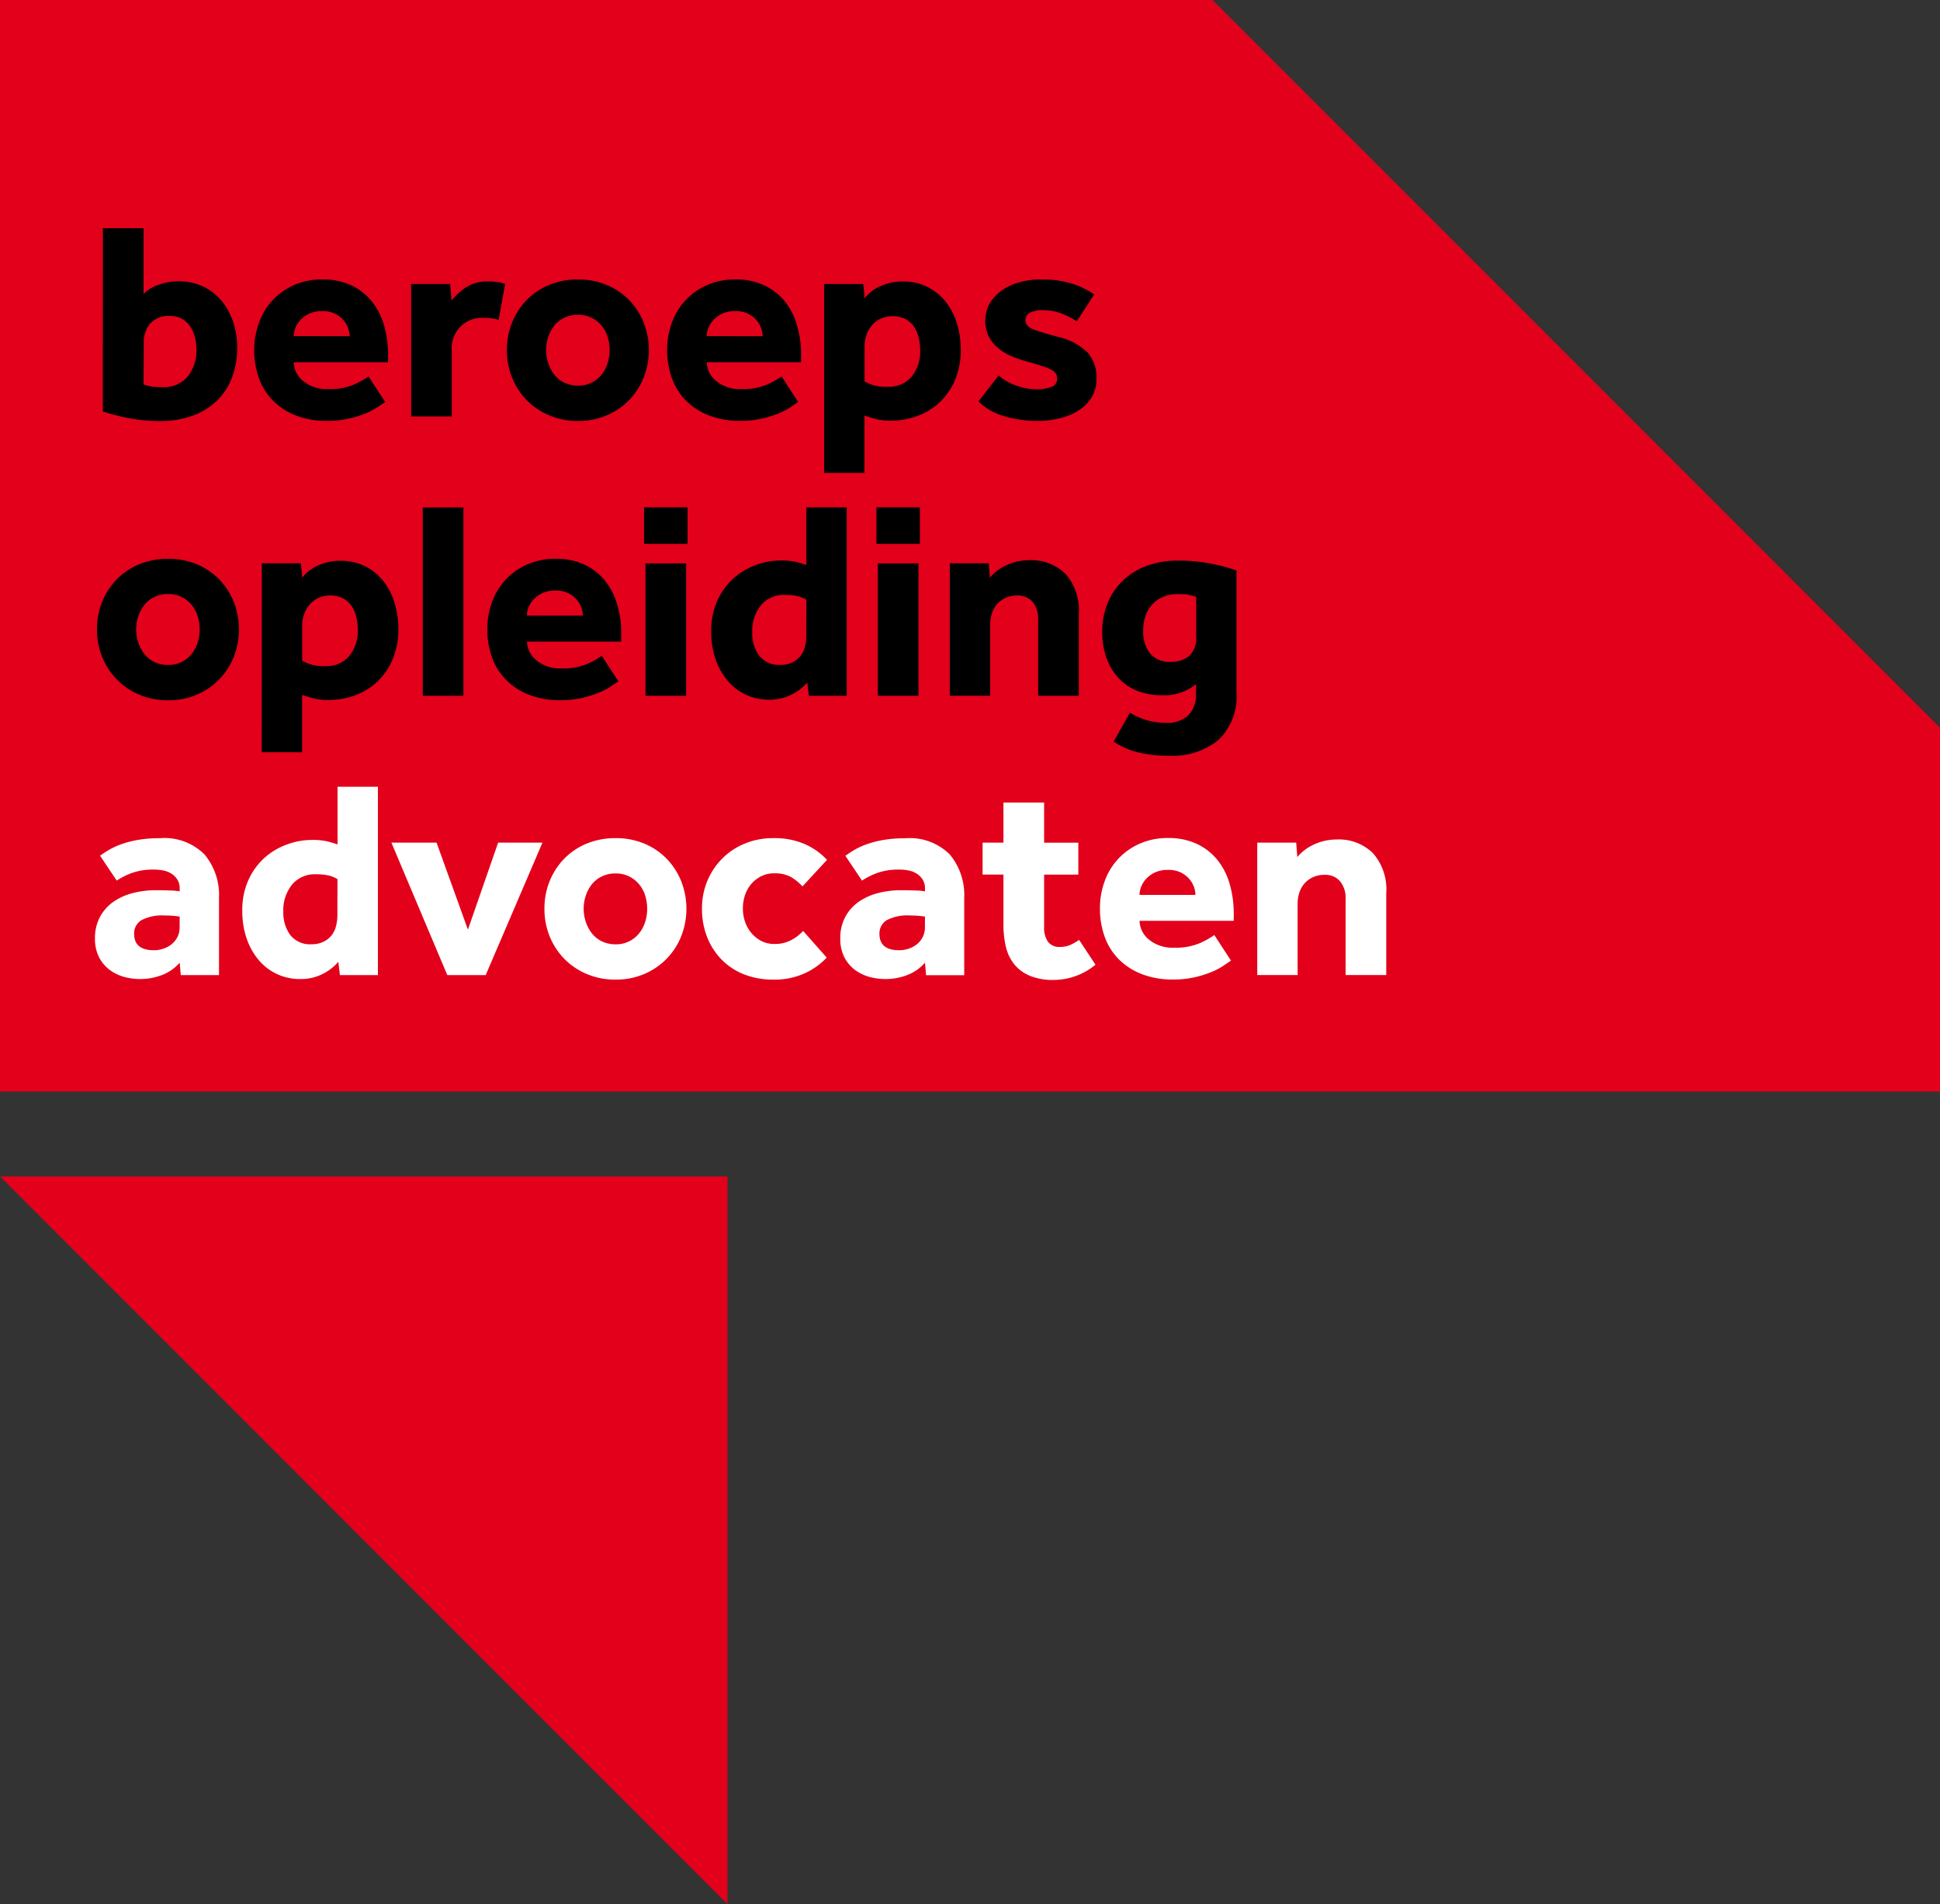 <svg xmlns="http://www.w3.org/2000/svg" xmlns:xlink="http://www.w3.org/1999/xlink" viewBox="0 0 85.039 83.445">
  <rect x="0" y="0" width="85.039" height="83.445" fill="#333333" stroke="none"/>
  <defs>
    <style>
      .cls-1 {
        fill: none;
      }

      .cls-2 {
        isolation: isolate;
      }

      .cls-3 {
        fill: #e2001a;
      }

      .cls-4 {
        mix-blend-mode: multiply;
      }

      .cls-5 {
        clip-path: url(#clip-path);
      }

      .cls-6 {
        clip-path: url(#clip-path-3);
      }

      .cls-7 {
        clip-path: url(#clip-path-5);
      }

      .cls-8 {
        clip-path: url(#clip-path-7);
      }

      .cls-9 {
        clip-path: url(#clip-path-9);
      }

      .cls-10 {
        clip-path: url(#clip-path-11);
      }

      .cls-11 {
        clip-path: url(#clip-path-12);
      }

      .cls-12 {
        clip-path: url(#clip-path-13);
      }

      .cls-13 {
        clip-path: url(#clip-path-14);
      }

      .cls-14 {
        clip-path: url(#clip-path-15);
      }

      .cls-15 {
        clip-path: url(#clip-path-17);
      }

      .cls-16 {
        clip-path: url(#clip-path-19);
      }

      .cls-17 {
        clip-path: url(#clip-path-20);
      }

      .cls-18 {
        clip-path: url(#clip-path-21);
      }

      .cls-19 {
        clip-path: url(#clip-path-22);
      }

      .cls-20 {
        clip-path: url(#clip-path-23);
      }

      .cls-21 {
        clip-path: url(#clip-path-24);
      }

      .cls-22 {
        clip-path: url(#clip-path-25);
      }

      .cls-23 {
        clip-path: url(#clip-path-26);
      }

      .cls-24 {
        clip-path: url(#clip-path-27);
      }

      .cls-25 {
        clip-path: url(#clip-path-28);
      }

      .cls-26 {
        clip-path: url(#clip-path-29);
      }

      .cls-27 {
        fill: #fff;
      }
    </style>
    <clipPath id="clip-path">
      <rect class="cls-1" x="4.51" y="9.996" width="5.89" height="8.452"/>
    </clipPath>
    <clipPath id="clip-path-3">
      <rect class="cls-1" x="11.143" y="12.248" width="5.866" height="6.2"/>
    </clipPath>
    <clipPath id="clip-path-5">
      <rect class="cls-1" x="18.023" y="12.334" width="4.121" height="5.916"/>
    </clipPath>
    <clipPath id="clip-path-7">
      <rect class="cls-1" x="22.218" y="12.248" width="6.225" height="6.2"/>
    </clipPath>
    <clipPath id="clip-path-9">
      <rect class="cls-1" x="29.247" y="12.248" width="5.866" height="6.2"/>
    </clipPath>
    <clipPath id="clip-path-11">
      <rect class="cls-1" x="36.127" y="12.334" width="5.99" height="8.39"/>
    </clipPath>
    <clipPath id="clip-path-12">
      <rect class="cls-1" x="36.127" y="12.334" width="5.989" height="8.39"/>
    </clipPath>
    <clipPath id="clip-path-13">
      <rect class="cls-1" x="42.897" y="12.248" width="5.172" height="6.2"/>
    </clipPath>
    <clipPath id="clip-path-14">
      <rect class="cls-1" x="42.897" y="12.248" width="5.173" height="6.2"/>
    </clipPath>
    <clipPath id="clip-path-15">
      <rect class="cls-1" x="4.25" y="24.489" width="6.224" height="6.2"/>
    </clipPath>
    <clipPath id="clip-path-17">
      <rect class="cls-1" x="11.477" y="24.576" width="5.99" height="8.39"/>
    </clipPath>
    <clipPath id="clip-path-19">
      <rect class="cls-1" x="18.531" y="22.237" width="1.782" height="8.254"/>
    </clipPath>
    <clipPath id="clip-path-20">
      <rect class="cls-1" x="21.365" y="24.489" width="5.866" height="6.2"/>
    </clipPath>
    <clipPath id="clip-path-21">
      <rect class="cls-1" x="21.364" y="24.489" width="5.866" height="6.2"/>
    </clipPath>
    <clipPath id="clip-path-22">
      <rect class="cls-1" x="28.232" y="22.237" width="1.906" height="8.254"/>
    </clipPath>
    <clipPath id="clip-path-23">
      <rect class="cls-1" x="31.178" y="22.237" width="5.939" height="8.427"/>
    </clipPath>
    <clipPath id="clip-path-24">
      <rect class="cls-1" x="31.178" y="22.237" width="5.94" height="8.427"/>
    </clipPath>
    <clipPath id="clip-path-25">
      <rect class="cls-1" x="38.417" y="22.237" width="1.906" height="8.254"/>
    </clipPath>
    <clipPath id="clip-path-26">
      <rect class="cls-1" x="41.634" y="24.551" width="5.656" height="5.94"/>
    </clipPath>
    <clipPath id="clip-path-27">
      <rect class="cls-1" x="41.634" y="24.551" width="5.655" height="5.94"/>
    </clipPath>
    <clipPath id="clip-path-28">
      <rect class="cls-1" x="48.316" y="24.564" width="5.879" height="8.55"/>
    </clipPath>
    <clipPath id="clip-path-29">
      <rect class="cls-1" x="48.316" y="24.563" width="5.878" height="8.551"/>
    </clipPath>
  </defs>
  <title>04d68e5c-fada-49bd-a671-5e9fffe91864</title>
  <g class="cls-2">
    <g id="Laag_1" data-name="Laag 1">
      <polygon class="cls-3" points="0 51.555 31.89 83.445 31.89 51.555 0 51.555"/>
      <polygon class="cls-3" points="0 0 0 47.835 85.039 47.835 85.039 31.89 53.15 0 0 0"/>
      <g class="cls-4">
        <g class="cls-5">
          <g class="cls-5">
            <path d="M4.51,10H6.292v2.883a1.663,1.663,0,0,1,.674-.408,2.574,2.574,0,0,1,.848-.149,2.488,2.488,0,0,1,1.1.235,2.377,2.377,0,0,1,.811.637,2.889,2.889,0,0,1,.5.929,3.541,3.541,0,0,1,.174,1.12,3.6,3.6,0,0,1-.229,1.3,2.8,2.8,0,0,1-.663,1.015,3.014,3.014,0,0,1-1.064.656,4.109,4.109,0,0,1-1.435.235,7.019,7.019,0,0,1-1.4-.136,9.2,9.2,0,0,1-1.1-.285Zm1.782,6.843a1.553,1.553,0,0,0,.328.093,3.075,3.075,0,0,0,.5.031,1.361,1.361,0,0,0,1.1-.458,1.786,1.786,0,0,0,.39-1.2,2.117,2.117,0,0,0-.068-.533,1.512,1.512,0,0,0-.2-.464,1.107,1.107,0,0,0-.353-.334,1,1,0,0,0-.526-.13,1.1,1.1,0,0,0-.878.328,1.28,1.28,0,0,0-.285.873Z"/>
          </g>
        </g>
      </g>
      <g class="cls-4">
        <g class="cls-6">
          <g class="cls-6">
            <path d="M16.884,17.618c-.066.042-.165.109-.3.2a2.776,2.776,0,0,1-.513.279,4.692,4.692,0,0,1-.749.241,4.169,4.169,0,0,1-.99.106A3.708,3.708,0,0,1,13,18.219a2.894,2.894,0,0,1-1.008-.638,2.677,2.677,0,0,1-.631-.983,3.588,3.588,0,0,1-.217-1.269,3.381,3.381,0,0,1,.205-1.169A2.825,2.825,0,0,1,12.875,12.5a3.013,3.013,0,0,1,1.262-.253,2.9,2.9,0,0,1,1.237.247,2.54,2.54,0,0,1,.9.687,2.948,2.948,0,0,1,.551,1.052,4.6,4.6,0,0,1,.186,1.342v.3H12.875a1.1,1.1,0,0,0,.414.823,1.625,1.625,0,0,0,1.108.353,2.658,2.658,0,0,0,1.126-.2,3.924,3.924,0,0,0,.631-.352Zm-1.559-2.883a1.058,1.058,0,0,0-.074-.378A1.121,1.121,0,0,0,15.028,14a1.2,1.2,0,0,0-.371-.266,1.24,1.24,0,0,0-.532-.1,1.325,1.325,0,0,0-.545.1,1.239,1.239,0,0,0-.39.266,1.161,1.161,0,0,0-.235.352.97.97,0,0,0-.08.378Z"/>
          </g>
        </g>
      </g>
      <g class="cls-4">
        <g class="cls-7">
          <g class="cls-7">
            <path d="M18.023,12.446h1.708l.062.73a2.631,2.631,0,0,1,.612-.569,1.721,1.721,0,0,1,1.009-.273,2.878,2.878,0,0,1,.4.025,1.594,1.594,0,0,1,.328.087l-.285,1.571a2.153,2.153,0,0,0-.643-.086,1.325,1.325,0,0,0-1.411,1.447V18.25H18.023Z"/>
          </g>
        </g>
      </g>
      <g class="cls-4">
        <g class="cls-8">
          <g class="cls-8">
            <path d="M22.218,15.342a3.189,3.189,0,0,1,.229-1.207,3.048,3.048,0,0,1,.638-.984,2.943,2.943,0,0,1,.983-.662,3.269,3.269,0,0,1,1.269-.241,3.216,3.216,0,0,1,1.262.241,2.962,2.962,0,0,1,.978.662,3.062,3.062,0,0,1,.637.984,3.293,3.293,0,0,1,0,2.413A2.987,2.987,0,0,1,26.6,18.2a3.129,3.129,0,0,1-1.262.248,3.181,3.181,0,0,1-1.269-.248,2.981,2.981,0,0,1-1.621-1.652,3.18,3.18,0,0,1-.229-1.206M25.337,16.9a1.279,1.279,0,0,0,1.033-.483,1.474,1.474,0,0,0,.266-.5,1.947,1.947,0,0,0,0-1.151,1.428,1.428,0,0,0-.266-.495,1.343,1.343,0,0,0-.439-.346,1.3,1.3,0,0,0-.594-.13,1.342,1.342,0,0,0-.6.13,1.259,1.259,0,0,0-.44.346,1.592,1.592,0,0,0-.265.495,1.827,1.827,0,0,0,0,1.151,1.647,1.647,0,0,0,.265.5,1.234,1.234,0,0,0,.44.353,1.356,1.356,0,0,0,.6.13"/>
          </g>
        </g>
      </g>
      <g class="cls-4">
        <g class="cls-9">
          <g class="cls-9">
            <path d="M34.989,17.618c-.066.042-.165.109-.3.2a2.776,2.776,0,0,1-.513.279,4.692,4.692,0,0,1-.749.241,4.169,4.169,0,0,1-.99.106,3.708,3.708,0,0,1-1.337-.229,2.894,2.894,0,0,1-1.008-.638,2.677,2.677,0,0,1-.631-.983,3.588,3.588,0,0,1-.217-1.269,3.381,3.381,0,0,1,.205-1.169A2.825,2.825,0,0,1,30.98,12.5a3.013,3.013,0,0,1,1.262-.253,2.9,2.9,0,0,1,1.237.247,2.552,2.552,0,0,1,.9.687,2.962,2.962,0,0,1,.55,1.052,4.6,4.6,0,0,1,.186,1.342v.3H30.98a1.1,1.1,0,0,0,.414.823,1.625,1.625,0,0,0,1.108.353,2.658,2.658,0,0,0,1.126-.2,3.924,3.924,0,0,0,.631-.352ZM33.43,14.735a1.058,1.058,0,0,0-.074-.378A1.121,1.121,0,0,0,33.133,14a1.2,1.2,0,0,0-.371-.266,1.24,1.24,0,0,0-.532-.1,1.325,1.325,0,0,0-.545.1,1.239,1.239,0,0,0-.39.266,1.161,1.161,0,0,0-.235.352.97.97,0,0,0-.08.378Z"/>
          </g>
        </g>
      </g>
      <g class="cls-4">
        <g class="cls-10">
          <g class="cls-11">
            <path d="M36.127,12.446h1.708c.017.107.029.212.037.315s.017.209.025.316a1.84,1.84,0,0,1,.73-.551,2.324,2.324,0,0,1,.928-.192,2.409,2.409,0,0,1,1.114.248,2.372,2.372,0,0,1,.8.662,2.867,2.867,0,0,1,.483.953,3.85,3.85,0,0,1,.161,1.107,3.341,3.341,0,0,1-.272,1.4,2.9,2.9,0,0,1-.706.977,2.83,2.83,0,0,1-.977.569,3.318,3.318,0,0,1-1.077.186,2.72,2.72,0,0,1-.693-.074c-.181-.05-.347-.1-.495-.149v2.512h-1.77Zm1.77,4.269a1.833,1.833,0,0,0,1.027.235,1.292,1.292,0,0,0,1.034-.439,1.737,1.737,0,0,0,.377-1.17,2.3,2.3,0,0,0-.068-.556,1.439,1.439,0,0,0-.21-.477,1.073,1.073,0,0,0-.372-.328,1.316,1.316,0,0,0-1.089-.012,1.138,1.138,0,0,0-.383.3,1.289,1.289,0,0,0-.235.421,1.465,1.465,0,0,0-.081.482Z"/>
          </g>
        </g>
      </g>
      <g class="cls-4">
        <g class="cls-12">
          <g class="cls-13">
            <path d="M43.775,16.455a2.273,2.273,0,0,0,.749.433,2.545,2.545,0,0,0,.9.173,1.89,1.89,0,0,0,.656-.1.377.377,0,0,0,.26-.384.386.386,0,0,0-.056-.2.527.527,0,0,0-.2-.174,2.688,2.688,0,0,0-.415-.167c-.177-.057-.4-.124-.675-.2a4.684,4.684,0,0,1-.662-.23,2.389,2.389,0,0,1-.581-.352,1.618,1.618,0,0,1-.408-.508,1.586,1.586,0,0,1,.031-1.429,1.81,1.81,0,0,1,.513-.57,2.442,2.442,0,0,1,.78-.37,3.485,3.485,0,0,1,.971-.131,4.518,4.518,0,0,1,1.3.168,3.67,3.67,0,0,1,1.026.488L47.2,14.079a3.8,3.8,0,0,0-.65-.334,2.167,2.167,0,0,0-.823-.149,1.141,1.141,0,0,0-.594.118.358.358,0,0,0-.185.315c0,.19.127.33.383.421s.6.194,1.04.31a2.733,2.733,0,0,1,1.293.68,1.626,1.626,0,0,1,.4,1.151,1.532,1.532,0,0,1-.216.829,1.8,1.8,0,0,1-.582.575,2.756,2.756,0,0,1-.829.341,4.068,4.068,0,0,1-.947.111,5.058,5.058,0,0,1-1.473-.21,2.631,2.631,0,0,1-1.126-.644Z"/>
          </g>
        </g>
      </g>
      <g class="cls-4">
        <g class="cls-14">
          <g class="cls-14">
            <path d="M4.25,27.583a3.189,3.189,0,0,1,.228-1.207,3.048,3.048,0,0,1,.638-.984A2.943,2.943,0,0,1,6.1,24.73a3.269,3.269,0,0,1,1.269-.241,3.216,3.216,0,0,1,1.262.241,2.962,2.962,0,0,1,.978.662,3.062,3.062,0,0,1,.637.984,3.3,3.3,0,0,1,0,2.414A2.989,2.989,0,0,1,8.63,30.441a3.129,3.129,0,0,1-1.262.248A3.181,3.181,0,0,1,6.1,30.441a3,3,0,0,1-.983-.668,3.033,3.033,0,0,1-.638-.983,3.188,3.188,0,0,1-.228-1.207m3.118,1.559A1.279,1.279,0,0,0,8.4,28.659a1.474,1.474,0,0,0,.266-.5,1.944,1.944,0,0,0,0-1.15,1.423,1.423,0,0,0-.266-.5,1.343,1.343,0,0,0-.439-.346,1.3,1.3,0,0,0-.594-.13,1.342,1.342,0,0,0-.6.13,1.247,1.247,0,0,0-.439.346,1.589,1.589,0,0,0-.266.5,1.824,1.824,0,0,0,0,1.15,1.649,1.649,0,0,0,.266.5,1.222,1.222,0,0,0,.439.353,1.342,1.342,0,0,0,.6.13"/>
          </g>
        </g>
      </g>
      <g class="cls-4">
        <g class="cls-15">
          <g class="cls-15">
            <path d="M11.476,24.687h1.708c.017.107.029.212.037.315s.017.209.025.316a1.84,1.84,0,0,1,.73-.551,2.324,2.324,0,0,1,.928-.192,2.409,2.409,0,0,1,1.114.248,2.372,2.372,0,0,1,.8.662,2.867,2.867,0,0,1,.483.953,3.85,3.85,0,0,1,.161,1.107,3.341,3.341,0,0,1-.272,1.4,2.9,2.9,0,0,1-.706.977,2.848,2.848,0,0,1-.977.57,3.342,3.342,0,0,1-1.077.185,2.72,2.72,0,0,1-.693-.074c-.181-.05-.347-.1-.495-.149v2.512h-1.77Zm1.77,4.269a1.833,1.833,0,0,0,1.027.235,1.292,1.292,0,0,0,1.034-.439,1.737,1.737,0,0,0,.377-1.17,2.3,2.3,0,0,0-.068-.556,1.439,1.439,0,0,0-.21-.477,1.073,1.073,0,0,0-.372-.328,1.178,1.178,0,0,0-.563-.124,1.192,1.192,0,0,0-.526.112,1.138,1.138,0,0,0-.383.3,1.289,1.289,0,0,0-.235.421,1.465,1.465,0,0,0-.081.482Z"/>
          </g>
        </g>
      </g>
      <g class="cls-4">
        <g class="cls-16">
          <rect x="18.531" y="22.238" width="1.782" height="8.253"/>
        </g>
      </g>
      <g class="cls-4">
        <g class="cls-17">
          <g class="cls-18">
            <path d="M27.106,29.859c-.066.042-.165.109-.3.2a2.776,2.776,0,0,1-.513.279,4.692,4.692,0,0,1-.749.241,4.169,4.169,0,0,1-.99.106,3.708,3.708,0,0,1-1.337-.229,2.894,2.894,0,0,1-1.008-.638,2.677,2.677,0,0,1-.631-.983,3.588,3.588,0,0,1-.217-1.269,3.381,3.381,0,0,1,.205-1.169A2.825,2.825,0,0,1,23.1,24.742a3.013,3.013,0,0,1,1.262-.253,2.9,2.9,0,0,1,1.237.247,2.564,2.564,0,0,1,.9.687,2.962,2.962,0,0,1,.55,1.052,4.6,4.6,0,0,1,.186,1.342v.3H23.1a1.1,1.1,0,0,0,.414.823,1.625,1.625,0,0,0,1.108.353,2.658,2.658,0,0,0,1.126-.2,3.924,3.924,0,0,0,.631-.352Zm-1.559-2.883a1.058,1.058,0,0,0-.074-.378,1.121,1.121,0,0,0-.223-.352,1.2,1.2,0,0,0-.371-.266,1.24,1.24,0,0,0-.532-.1,1.325,1.325,0,0,0-.545.1,1.239,1.239,0,0,0-.39.266,1.161,1.161,0,0,0-.235.352.97.97,0,0,0-.08.378Z"/>
          </g>
        </g>
      </g>
      <g class="cls-4">
        <g class="cls-19">
          <path d="M28.294,30.491h1.782v-5.8H28.294Zm-.062-6.658h1.906v-1.6H28.232Z"/>
        </g>
      </g>
      <g class="cls-4">
        <g class="cls-20">
          <g class="cls-21">
            <path d="M35.385,29.909a2.2,2.2,0,0,1-.7.538,2.121,2.121,0,0,1-.971.217,2.39,2.39,0,0,1-1-.211,2.338,2.338,0,0,1-.8-.6,2.906,2.906,0,0,1-.538-.94,3.665,3.665,0,0,1-.2-1.244,3.176,3.176,0,0,1,.278-1.368,2.952,2.952,0,0,1,.718-.971,3.021,3.021,0,0,1,.978-.576,3.153,3.153,0,0,1,1.057-.191,2.93,2.93,0,0,1,.656.056,4.7,4.7,0,0,1,.483.141V22.236h1.77v8.255H35.459Zm-.037-3.626a1.382,1.382,0,0,0-.4-.161,2.469,2.469,0,0,0-.539-.05,1.294,1.294,0,0,0-1.057.458,1.789,1.789,0,0,0-.378,1.176,1.646,1.646,0,0,0,.309,1.033,1.1,1.1,0,0,0,.928.4,1.167,1.167,0,0,0,.514-.106,1.048,1.048,0,0,0,.359-.278,1.06,1.06,0,0,0,.2-.408,1.9,1.9,0,0,0,.062-.483Z"/>
          </g>
        </g>
      </g>
      <g class="cls-4">
        <g class="cls-22">
          <path d="M38.479,30.491h1.782v-5.8H38.479Zm-.062-6.658h1.906v-1.6H38.417Z"/>
        </g>
      </g>
      <g class="cls-4">
        <g class="cls-23">
          <g class="cls-24">
            <path d="M41.634,24.687h1.708l.049.631a2.033,2.033,0,0,1,.749-.557,2.328,2.328,0,0,1,.971-.21,2.135,2.135,0,0,1,1.59.594,2.4,2.4,0,0,1,.588,1.757v3.589H45.507V27.149a1.148,1.148,0,0,0-.241-.767.838.838,0,0,0-.674-.284,1.2,1.2,0,0,0-.52.105,1.088,1.088,0,0,0-.371.278,1.163,1.163,0,0,0-.223.4,1.565,1.565,0,0,0-.074.489v3.119h-1.77Z"/>
          </g>
        </g>
      </g>
      <g class="cls-4">
        <g class="cls-25">
          <g class="cls-26">
            <path d="M49.529,31.234a3.151,3.151,0,0,0,.736.327,2.945,2.945,0,0,0,.86.118,1.344,1.344,0,0,0,.953-.322,1.254,1.254,0,0,0,.347-.965v-.408a2.187,2.187,0,0,1-1.485.482,2.836,2.836,0,0,1-1.108-.2,2.268,2.268,0,0,1-.823-.575,2.587,2.587,0,0,1-.514-.879,3.331,3.331,0,0,1-.179-1.113,3.275,3.275,0,0,1,.242-1.281,2.848,2.848,0,0,1,.68-.99,3.03,3.03,0,0,1,1.052-.638,3.988,3.988,0,0,1,1.367-.222,7.348,7.348,0,0,1,1.368.123A8.04,8.04,0,0,1,54.2,25v5.31a2.662,2.662,0,0,1-.793,2.122,3.193,3.193,0,0,1-2.165.687,5.546,5.546,0,0,1-1.362-.149,3.422,3.422,0,0,1-1.064-.47Zm2.908-5.074a2.253,2.253,0,0,0-.346-.093,2.687,2.687,0,0,0-.459-.031,1.592,1.592,0,0,0-.668.13,1.411,1.411,0,0,0-.476.347,1.389,1.389,0,0,0-.285.507,2,2,0,0,0-.093.613,1.54,1.54,0,0,0,.3,1,1.077,1.077,0,0,0,.885.371,1.215,1.215,0,0,0,.842-.266,1.067,1.067,0,0,0,.3-.835Z"/>
          </g>
        </g>
      </g>
      <path class="cls-27" d="M7.876,42.187a1.932,1.932,0,0,1-.749.532,2.623,2.623,0,0,1-1.008.186,2.667,2.667,0,0,1-.65-.086,1.921,1.921,0,0,1-.631-.292,1.611,1.611,0,0,1-.483-.55,1.769,1.769,0,0,1-.192-.866,1.936,1.936,0,0,1,.205-.9,1.891,1.891,0,0,1,.563-.662,2.568,2.568,0,0,1,.847-.4,3.966,3.966,0,0,1,1.058-.136q.309,0,.626.012a2.592,2.592,0,0,1,.414.037v-.123a.721.721,0,0,0-.093-.378.82.82,0,0,0-.248-.26,1,1,0,0,0-.352-.148,1.956,1.956,0,0,0-.421-.044,2.792,2.792,0,0,0-.984.149,3.191,3.191,0,0,0-.662.334L4.386,37.5a4.671,4.671,0,0,1,.421-.272,3.206,3.206,0,0,1,.557-.248,4.482,4.482,0,0,1,.724-.179,5.6,5.6,0,0,1,.922-.068,2.481,2.481,0,0,1,1.955.712A2.773,2.773,0,0,1,9.6,39.353v3.379H7.925Zm0-2.017c-.041-.008-.12-.019-.235-.031a3.879,3.879,0,0,0-.4-.018,1.955,1.955,0,0,0-1.052.21.678.678,0,0,0-.309.594q0,.717.866.718a1.3,1.3,0,0,0,.415-.069,1.159,1.159,0,0,0,.358-.191.979.979,0,0,0,.254-.31.9.9,0,0,0,.1-.433Z"/>
      <path class="cls-27" d="M14.83,42.151a2.2,2.2,0,0,1-.7.538,2.121,2.121,0,0,1-.971.217,2.393,2.393,0,0,1-1-.211,2.338,2.338,0,0,1-.8-.6,2.906,2.906,0,0,1-.538-.94,3.665,3.665,0,0,1-.2-1.244,3.176,3.176,0,0,1,.278-1.368,2.952,2.952,0,0,1,.718-.971A3.021,3.021,0,0,1,12.6,37a3.153,3.153,0,0,1,1.057-.191,2.93,2.93,0,0,1,.656.056,4.7,4.7,0,0,1,.483.141V34.478h1.77v8.255H14.9Zm-.037-3.626a1.382,1.382,0,0,0-.4-.161,2.469,2.469,0,0,0-.539-.05,1.294,1.294,0,0,0-1.057.458,1.789,1.789,0,0,0-.378,1.176,1.646,1.646,0,0,0,.309,1.033,1.1,1.1,0,0,0,.928.4,1.167,1.167,0,0,0,.514-.106A1.048,1.048,0,0,0,14.527,41a1.06,1.06,0,0,0,.2-.408,1.9,1.9,0,0,0,.062-.483Z"/>
      <polygon class="cls-27" points="17.157 36.928 19.137 36.928 20.511 40.739 21.835 36.928 23.778 36.928 21.29 42.732 19.607 42.732 17.157 36.928"/>
      <path class="cls-27" d="M23.865,39.824a3.189,3.189,0,0,1,.228-1.207,3.048,3.048,0,0,1,.638-.984,2.943,2.943,0,0,1,.983-.662,3.269,3.269,0,0,1,1.269-.241,3.216,3.216,0,0,1,1.262.241,2.962,2.962,0,0,1,.978.662,3.062,3.062,0,0,1,.637.984,3.3,3.3,0,0,1,0,2.414,2.989,2.989,0,0,1-1.615,1.651,3.129,3.129,0,0,1-1.262.248,3.181,3.181,0,0,1-1.269-.248,3,3,0,0,1-.983-.668,3.033,3.033,0,0,1-.638-.983,3.188,3.188,0,0,1-.228-1.207m3.118,1.559a1.279,1.279,0,0,0,1.033-.483,1.483,1.483,0,0,0,.266-.5,1.947,1.947,0,0,0,0-1.151,1.428,1.428,0,0,0-.266-.495,1.343,1.343,0,0,0-.439-.346,1.3,1.3,0,0,0-.594-.13,1.342,1.342,0,0,0-.6.13,1.259,1.259,0,0,0-.44.346,1.613,1.613,0,0,0-.265.495,1.827,1.827,0,0,0,0,1.151,1.681,1.681,0,0,0,.265.5,1.244,1.244,0,0,0,.44.353,1.356,1.356,0,0,0,.6.13"/>
      <path class="cls-27" d="M36.239,41.965a3.049,3.049,0,0,1-.947.68,3.161,3.161,0,0,1-1.392.285,3.454,3.454,0,0,1-1.281-.228,2.846,2.846,0,0,1-.984-.644A2.957,2.957,0,0,1,31,41.074a3.314,3.314,0,0,1-.229-1.25A3.117,3.117,0,0,1,31,38.617a3.065,3.065,0,0,1,.65-.983,2.984,2.984,0,0,1,.99-.662A3.213,3.213,0,0,1,33.9,36.73a3.352,3.352,0,0,1,1.374.26,2.92,2.92,0,0,1,.977.693l-1.076,1.163a2.122,2.122,0,0,0-.483-.4,1.445,1.445,0,0,0-.755-.173,1.239,1.239,0,0,0-.575.13,1.41,1.41,0,0,0-.434.34,1.479,1.479,0,0,0-.272.489,1.846,1.846,0,0,0-.092.588,1.761,1.761,0,0,0,.092.563,1.529,1.529,0,0,0,.272.495,1.42,1.42,0,0,0,.434.353,1.194,1.194,0,0,0,.575.136,1.5,1.5,0,0,0,.767-.18,1.916,1.916,0,0,0,.5-.39Z"/>
      <path class="cls-27" d="M40.546,42.187a1.932,1.932,0,0,1-.749.532,2.623,2.623,0,0,1-1.008.186,2.667,2.667,0,0,1-.65-.086,1.921,1.921,0,0,1-.631-.292,1.611,1.611,0,0,1-.483-.55,1.769,1.769,0,0,1-.192-.866,1.936,1.936,0,0,1,.205-.9,1.891,1.891,0,0,1,.563-.662,2.568,2.568,0,0,1,.847-.4,3.966,3.966,0,0,1,1.058-.136q.309,0,.626.012a2.592,2.592,0,0,1,.414.037v-.123a.721.721,0,0,0-.093-.378.82.82,0,0,0-.248-.26,1,1,0,0,0-.352-.148,1.956,1.956,0,0,0-.421-.044,2.792,2.792,0,0,0-.984.149,3.191,3.191,0,0,0-.662.334l-.73-1.089a4.671,4.671,0,0,1,.421-.272,3.206,3.206,0,0,1,.557-.248,4.482,4.482,0,0,1,.724-.179,5.6,5.6,0,0,1,.922-.068,2.481,2.481,0,0,1,1.955.712,2.773,2.773,0,0,1,.631,1.911v3.379H40.594Zm0-2.017c-.041-.008-.12-.019-.235-.031a3.879,3.879,0,0,0-.4-.018,1.955,1.955,0,0,0-1.052.21.678.678,0,0,0-.309.594q0,.717.866.718a1.3,1.3,0,0,0,.415-.069,1.159,1.159,0,0,0,.358-.191.979.979,0,0,0,.254-.31.9.9,0,0,0,.1-.433Z"/>
      <path class="cls-27" d="M43.986,38.327h-.915v-1.4h.915V35.171h1.782v1.758h1.5v1.4h-1.5v2.289a1.089,1.089,0,0,0,.167.65.606.606,0,0,0,.526.229,1.1,1.1,0,0,0,.47-.093,2.381,2.381,0,0,0,.371-.216l.718,1.089a2.885,2.885,0,0,1-1.831.668,2.649,2.649,0,0,1-1.04-.18,1.749,1.749,0,0,1-.68-.494,1.914,1.914,0,0,1-.372-.762,4.092,4.092,0,0,1-.111-.99Z"/>
      <path class="cls-27" d="M53.96,42.1c-.066.042-.165.109-.3.2a2.776,2.776,0,0,1-.513.279,4.692,4.692,0,0,1-.749.241,4.163,4.163,0,0,1-.99.106,3.712,3.712,0,0,1-1.337-.229,2.908,2.908,0,0,1-1.008-.638,2.677,2.677,0,0,1-.631-.983,3.566,3.566,0,0,1-.216-1.269,3.38,3.38,0,0,1,.2-1.169,2.825,2.825,0,0,1,1.528-1.659,3.013,3.013,0,0,1,1.262-.253,2.9,2.9,0,0,1,1.237.247,2.54,2.54,0,0,1,.9.687,2.948,2.948,0,0,1,.551,1.052,4.6,4.6,0,0,1,.186,1.342v.3H49.951a1.1,1.1,0,0,0,.414.823,1.624,1.624,0,0,0,1.107.353,2.66,2.66,0,0,0,1.127-.2,3.924,3.924,0,0,0,.631-.352ZM52.4,39.218a1.036,1.036,0,0,0-.074-.378,1.121,1.121,0,0,0-.223-.352,1.2,1.2,0,0,0-.371-.266,1.24,1.24,0,0,0-.532-.1,1.325,1.325,0,0,0-.545.1,1.239,1.239,0,0,0-.39.266,1.161,1.161,0,0,0-.235.352.97.97,0,0,0-.08.378Z"/>
      <path class="cls-27" d="M55.111,36.928h1.707l.05.631A2.044,2.044,0,0,1,57.617,37a2.328,2.328,0,0,1,.971-.21,2.135,2.135,0,0,1,1.59.594,2.4,2.4,0,0,1,.588,1.757v3.589H58.984V39.39a1.153,1.153,0,0,0-.241-.767.838.838,0,0,0-.674-.284,1.2,1.2,0,0,0-.52.105,1.1,1.1,0,0,0-.372.278,1.179,1.179,0,0,0-.223.4,1.594,1.594,0,0,0-.073.489v3.119h-1.77Z"/>
      <polyline class="cls-1" points="85.039 83.445 85.039 0.001 0 0.001 0 83.445 85.039 83.445"/>
    </g>
  </g>
</svg>
